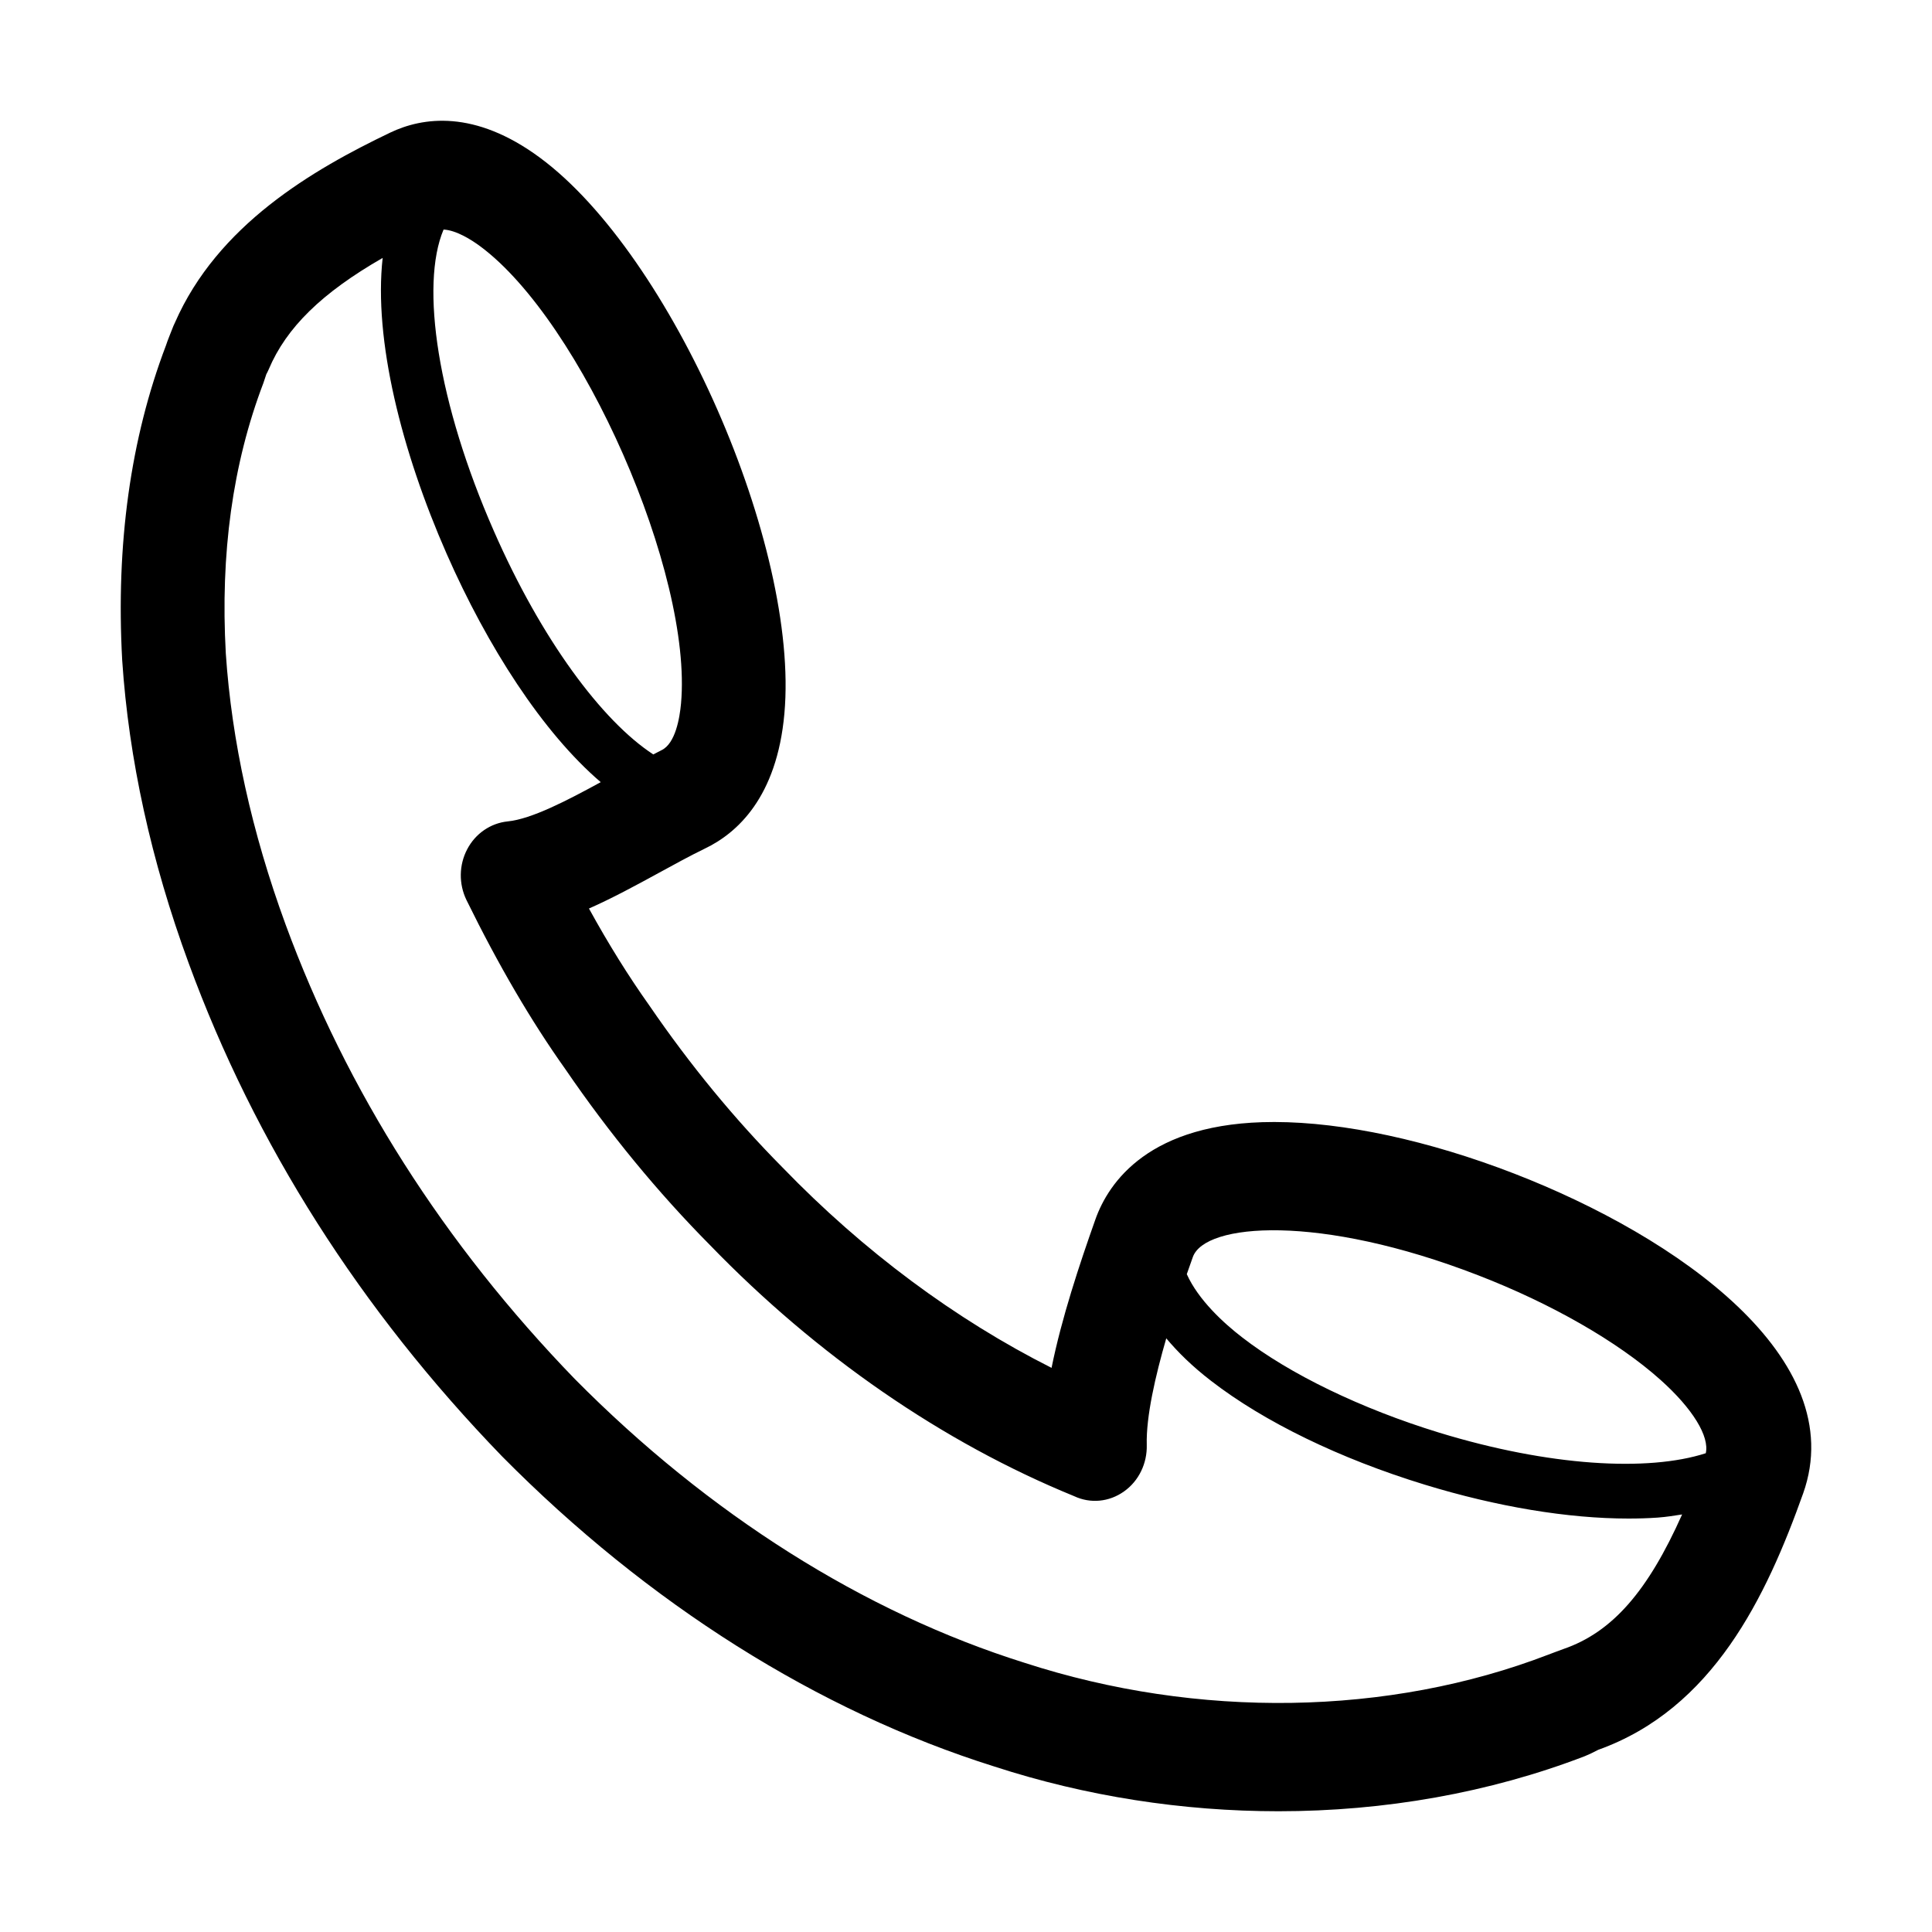 <svg width="32" height="32" viewBox="0 0 32 32" fill="none" xmlns="http://www.w3.org/2000/svg">
<path fill-rule="evenodd" clip-rule="evenodd" d="M20.573 22.15C20.27 21.917 19.848 21.531 19.657 21.104C19.696 20.993 19.73 20.895 19.757 20.821C19.956 20.259 21.849 20.102 24.481 21.122C25.695 21.591 26.797 22.223 27.502 22.854C28.039 23.334 28.316 23.792 28.253 24.07C27.294 24.38 25.658 24.286 23.837 23.729C22.548 23.334 21.358 22.759 20.573 22.15ZM25.648 27.405C23.003 28.424 19.841 28.474 16.969 27.541C14.311 26.707 11.735 25.079 9.519 22.839C7.352 20.6 5.742 18.067 4.73 15.312C4.17 13.784 3.837 12.271 3.74 10.822C3.648 9.175 3.852 7.683 4.363 6.343L4.411 6.199C4.426 6.172 4.439 6.145 4.452 6.115C4.743 5.426 5.33 4.851 6.338 4.272C6.187 5.624 6.65 7.471 7.398 9.173C8.073 10.708 8.986 12.13 9.95 12.955C9.399 13.256 8.805 13.566 8.409 13.605C8.126 13.634 7.874 13.806 7.738 14.067C7.601 14.328 7.597 14.641 7.726 14.907C8.256 15.987 8.796 16.91 9.367 17.713C10.091 18.772 10.899 19.754 11.76 20.623C13.531 22.453 15.612 23.891 17.791 24.781C18.06 24.908 18.372 24.878 18.617 24.703C18.861 24.531 19.002 24.24 18.994 23.932C18.981 23.465 19.137 22.788 19.317 22.167C19.509 22.396 19.747 22.631 20.06 22.872C20.937 23.55 22.192 24.16 23.596 24.59C24.796 24.958 25.975 25.152 26.972 25.152C27.139 25.152 27.302 25.147 27.459 25.136C27.605 25.125 27.732 25.104 27.861 25.084C27.297 26.349 26.708 27.035 25.892 27.314C25.854 27.326 25.651 27.405 25.648 27.405ZM11.28 11.651C11.258 11.893 11.187 12.314 10.958 12.425C10.913 12.446 10.866 12.474 10.821 12.496C9.97 11.941 8.968 10.592 8.181 8.798C7.249 6.68 6.956 4.727 7.347 3.802C7.558 3.814 7.803 3.968 7.952 4.078C9.638 5.325 11.474 9.502 11.28 11.651ZM21.114 18.584H21.098C19.028 18.584 18.359 19.591 18.144 20.195C17.877 20.949 17.584 21.83 17.417 22.656C15.823 21.853 14.301 20.723 12.964 19.34C12.168 18.537 11.43 17.64 10.757 16.657C10.411 16.17 10.08 15.639 9.755 15.048C10.14 14.878 10.527 14.668 10.906 14.461C11.171 14.316 11.43 14.174 11.675 14.055C12.207 13.801 12.868 13.208 12.992 11.819C13.242 9.044 11.125 4.226 8.946 2.614C7.858 1.808 6.996 1.942 6.464 2.196C5.173 2.814 3.604 3.729 2.897 5.345C2.889 5.362 2.881 5.38 2.873 5.397L2.814 5.546C2.785 5.62 2.757 5.692 2.748 5.724C2.162 7.265 1.918 9.015 2.024 10.937C2.133 12.573 2.503 14.261 3.125 15.953C4.223 18.949 5.968 21.695 8.315 24.121C10.733 26.566 13.554 28.343 16.466 29.258C17.989 29.754 19.593 30 21.175 30C22.933 30 24.67 29.695 26.249 29.088C26.318 29.06 26.385 29.028 26.473 28.982C28.372 28.301 29.253 26.455 29.866 24.735C30.66 22.501 27.783 20.485 25.079 19.438C23.663 18.89 22.255 18.586 21.114 18.584Z" fill="black"/>
</svg>
